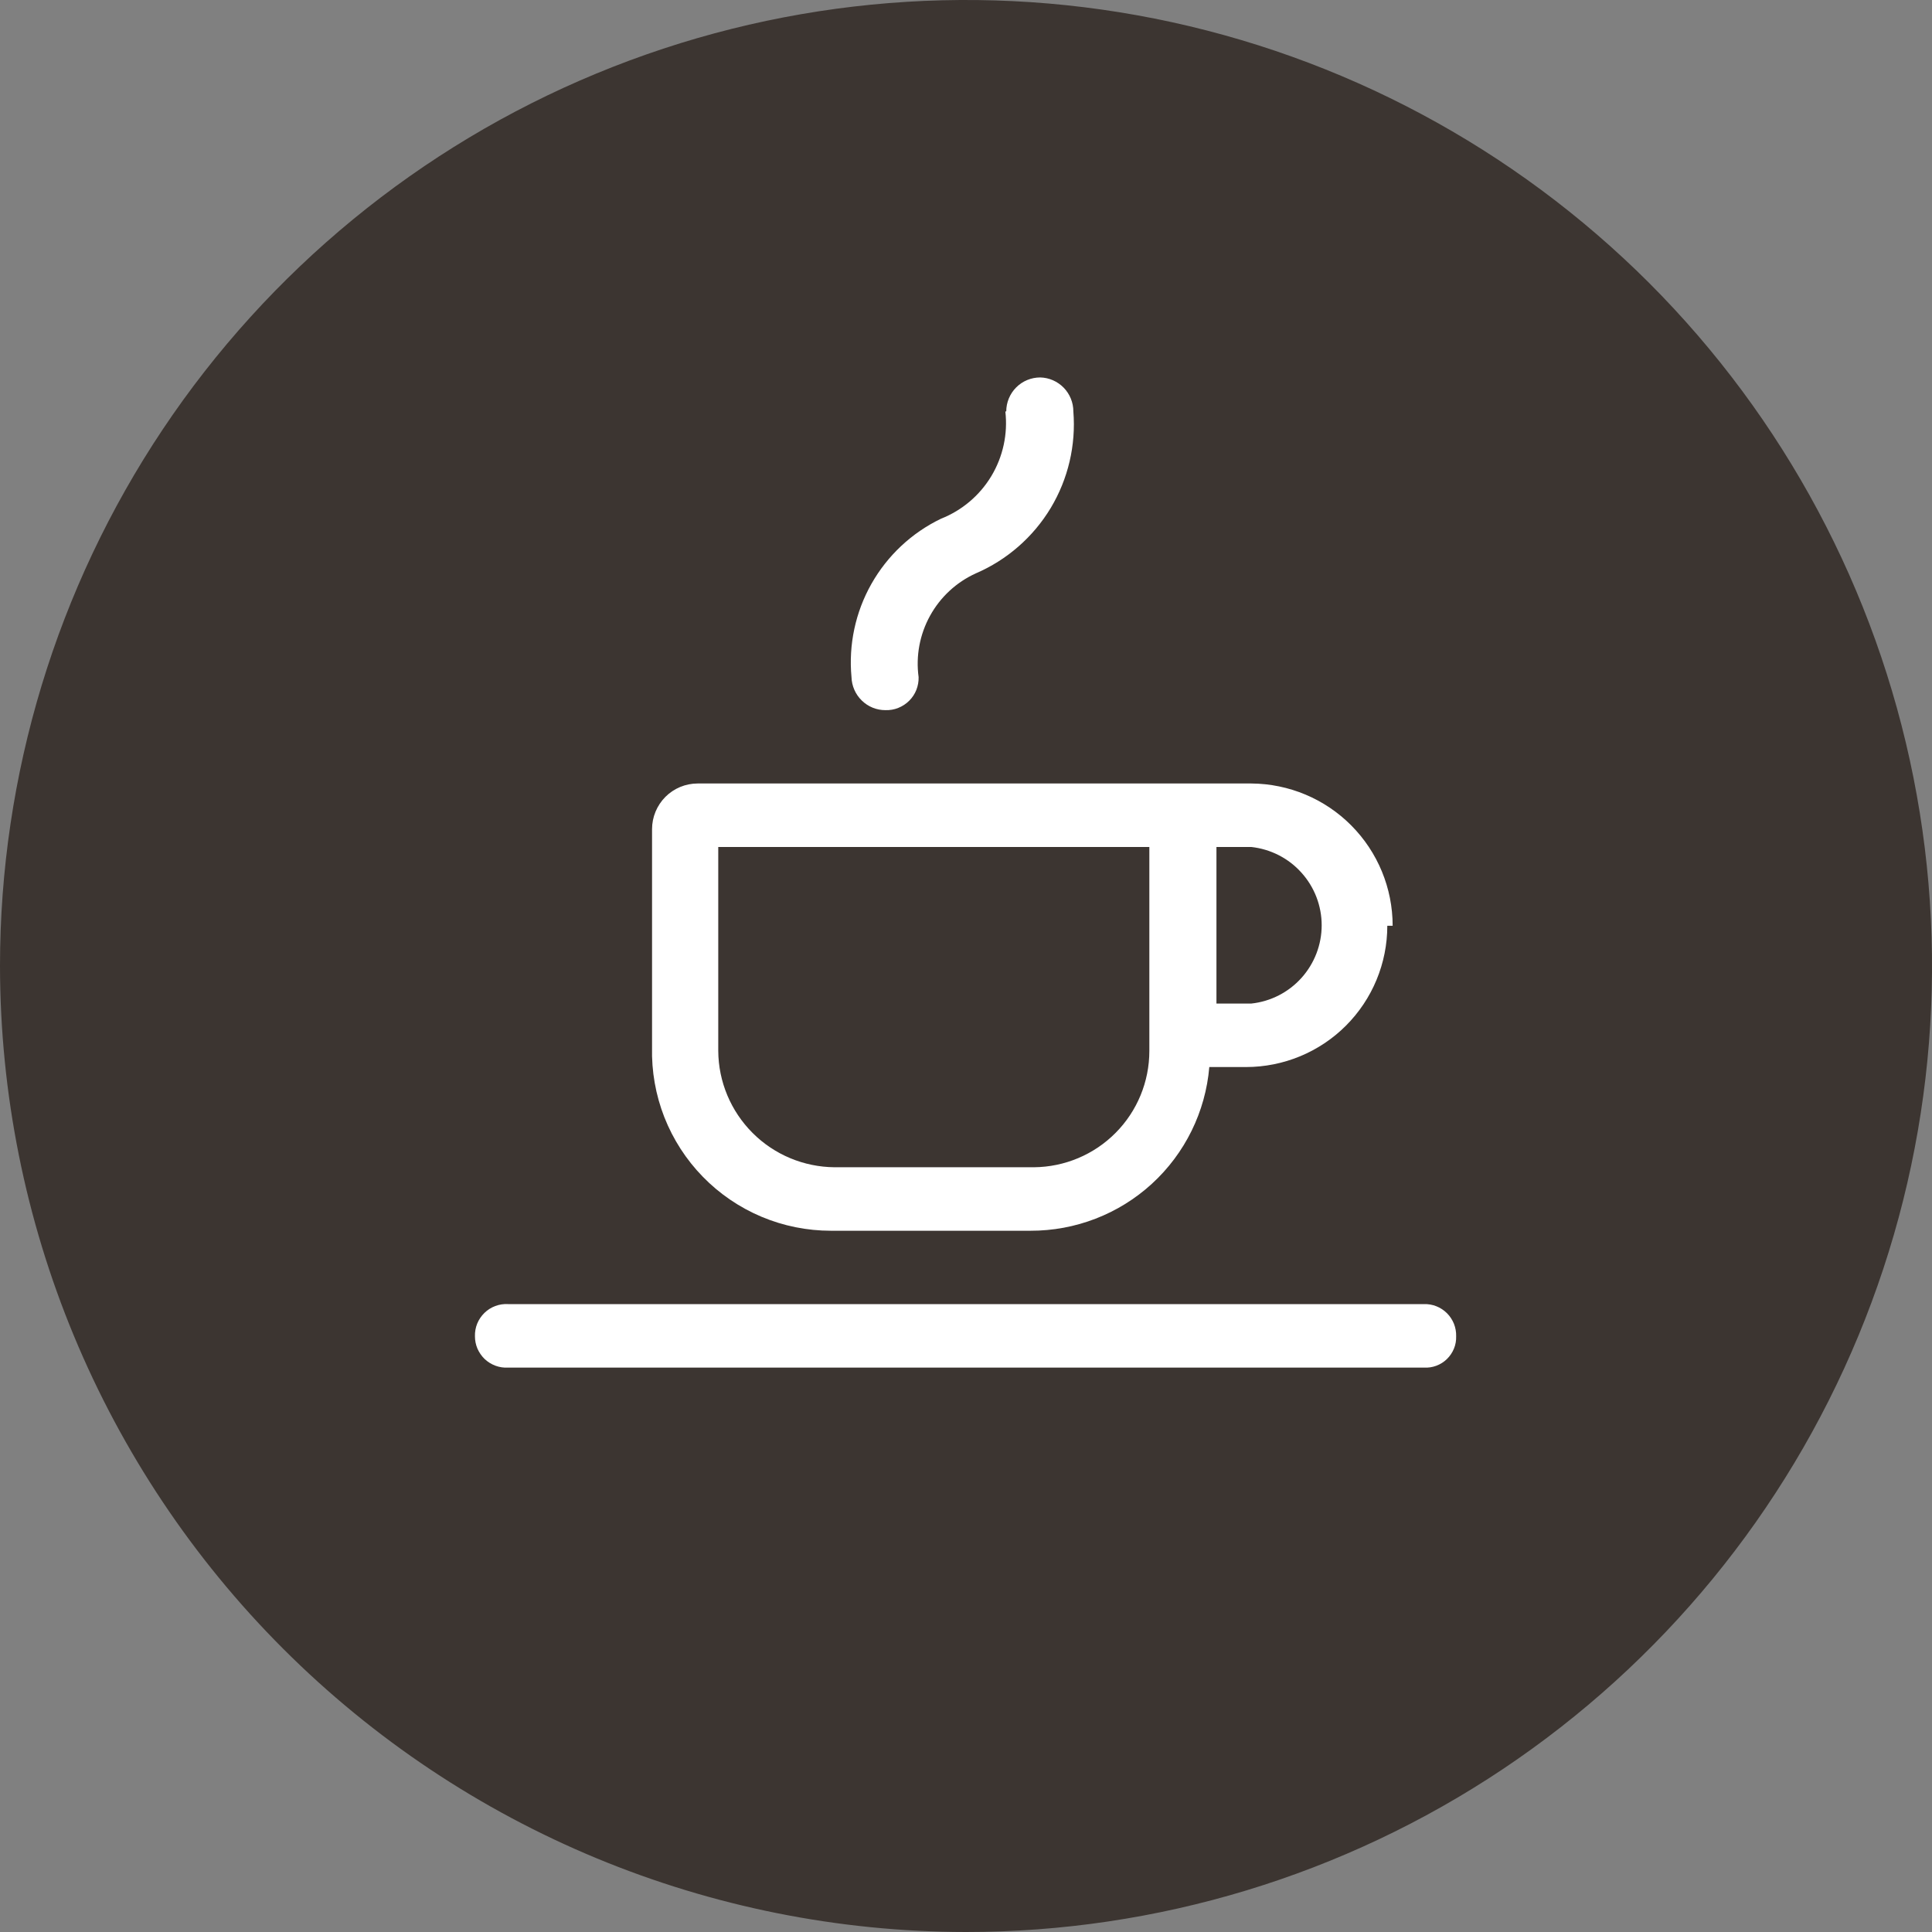 <svg width="30" height="30" viewBox="0 0 30 30" fill="none" xmlns="http://www.w3.org/2000/svg">
<rect x="0" y="0" width="30" height="30" fill="#808080" stroke="none"/>
<path d="M15 30C17.967 30 20.867 29.12 23.334 27.472C25.8 25.824 27.723 23.481 28.858 20.74C29.994 17.999 30.291 14.983 29.712 12.074C29.133 9.164 27.704 6.491 25.607 4.393C23.509 2.296 20.836 0.867 17.926 0.288C15.017 -0.291 12.001 0.007 9.26 1.142C6.519 2.277 4.176 4.2 2.528 6.666C0.88 9.133 0 12.033 0 15C0.004 18.977 1.585 22.79 4.397 25.602C7.21 28.415 11.023 29.996 15 30Z" fill="#3C3531"/>
<path d="M22.611 20.75C22.613 20.683 22.601 20.618 22.577 20.556C22.552 20.495 22.516 20.439 22.469 20.392C22.422 20.345 22.366 20.308 22.305 20.284C22.243 20.259 22.177 20.248 22.111 20.25H7.889C7.822 20.246 7.754 20.256 7.691 20.28C7.628 20.303 7.57 20.34 7.522 20.387C7.474 20.434 7.436 20.49 7.41 20.553C7.385 20.615 7.373 20.682 7.375 20.75C7.375 20.816 7.388 20.881 7.414 20.942C7.441 21.003 7.479 21.058 7.527 21.104C7.575 21.149 7.632 21.184 7.694 21.207C7.757 21.23 7.823 21.24 7.889 21.236H22.111C22.177 21.24 22.242 21.23 22.304 21.207C22.365 21.184 22.421 21.149 22.468 21.103C22.515 21.057 22.552 21.002 22.577 20.941C22.602 20.881 22.613 20.815 22.611 20.75ZM18.889 13.152H19.431C19.73 13.185 20.008 13.326 20.209 13.551C20.411 13.775 20.523 14.066 20.523 14.368C20.523 14.669 20.411 14.96 20.209 15.185C20.008 15.409 19.73 15.551 19.431 15.583H18.889V13.152ZM17.847 13.152V16.319C17.847 16.796 17.659 17.253 17.323 17.591C16.988 17.929 16.532 18.121 16.055 18.125H12.958C12.481 18.121 12.023 17.93 11.686 17.592C11.348 17.254 11.156 16.797 11.153 16.319V13.152H17.847ZM21.625 14.375C21.625 13.791 21.394 13.232 20.983 12.818C20.572 12.404 20.014 12.17 19.431 12.166H10.833C10.645 12.166 10.465 12.241 10.332 12.374C10.2 12.507 10.125 12.687 10.125 12.875V16.264C10.116 16.634 10.181 17.003 10.316 17.348C10.452 17.693 10.655 18.008 10.914 18.273C11.172 18.538 11.482 18.749 11.823 18.893C12.165 19.037 12.532 19.111 12.903 19.111H16C16.698 19.113 17.371 18.853 17.885 18.383C18.4 17.912 18.719 17.264 18.778 16.569H19.347C19.929 16.569 20.488 16.338 20.899 15.927C21.311 15.515 21.542 14.957 21.542 14.375M15.611 6.389C15.651 6.738 15.575 7.09 15.394 7.392C15.213 7.693 14.938 7.926 14.611 8.055C14.156 8.274 13.78 8.627 13.531 9.067C13.283 9.506 13.175 10.011 13.222 10.514C13.226 10.651 13.283 10.782 13.382 10.878C13.48 10.974 13.612 11.028 13.75 11.027C13.818 11.029 13.886 11.018 13.949 10.992C14.012 10.967 14.07 10.929 14.118 10.881C14.166 10.833 14.204 10.776 14.229 10.713C14.254 10.649 14.266 10.582 14.264 10.514C14.219 10.185 14.282 9.851 14.442 9.561C14.602 9.271 14.851 9.04 15.153 8.903C15.636 8.695 16.043 8.34 16.315 7.889C16.586 7.438 16.709 6.913 16.667 6.389C16.667 6.251 16.613 6.119 16.517 6.02C16.421 5.922 16.29 5.864 16.153 5.861C16.013 5.861 15.879 5.916 15.78 6.015C15.681 6.114 15.625 6.249 15.625 6.389" fill="white"/>
</svg>
